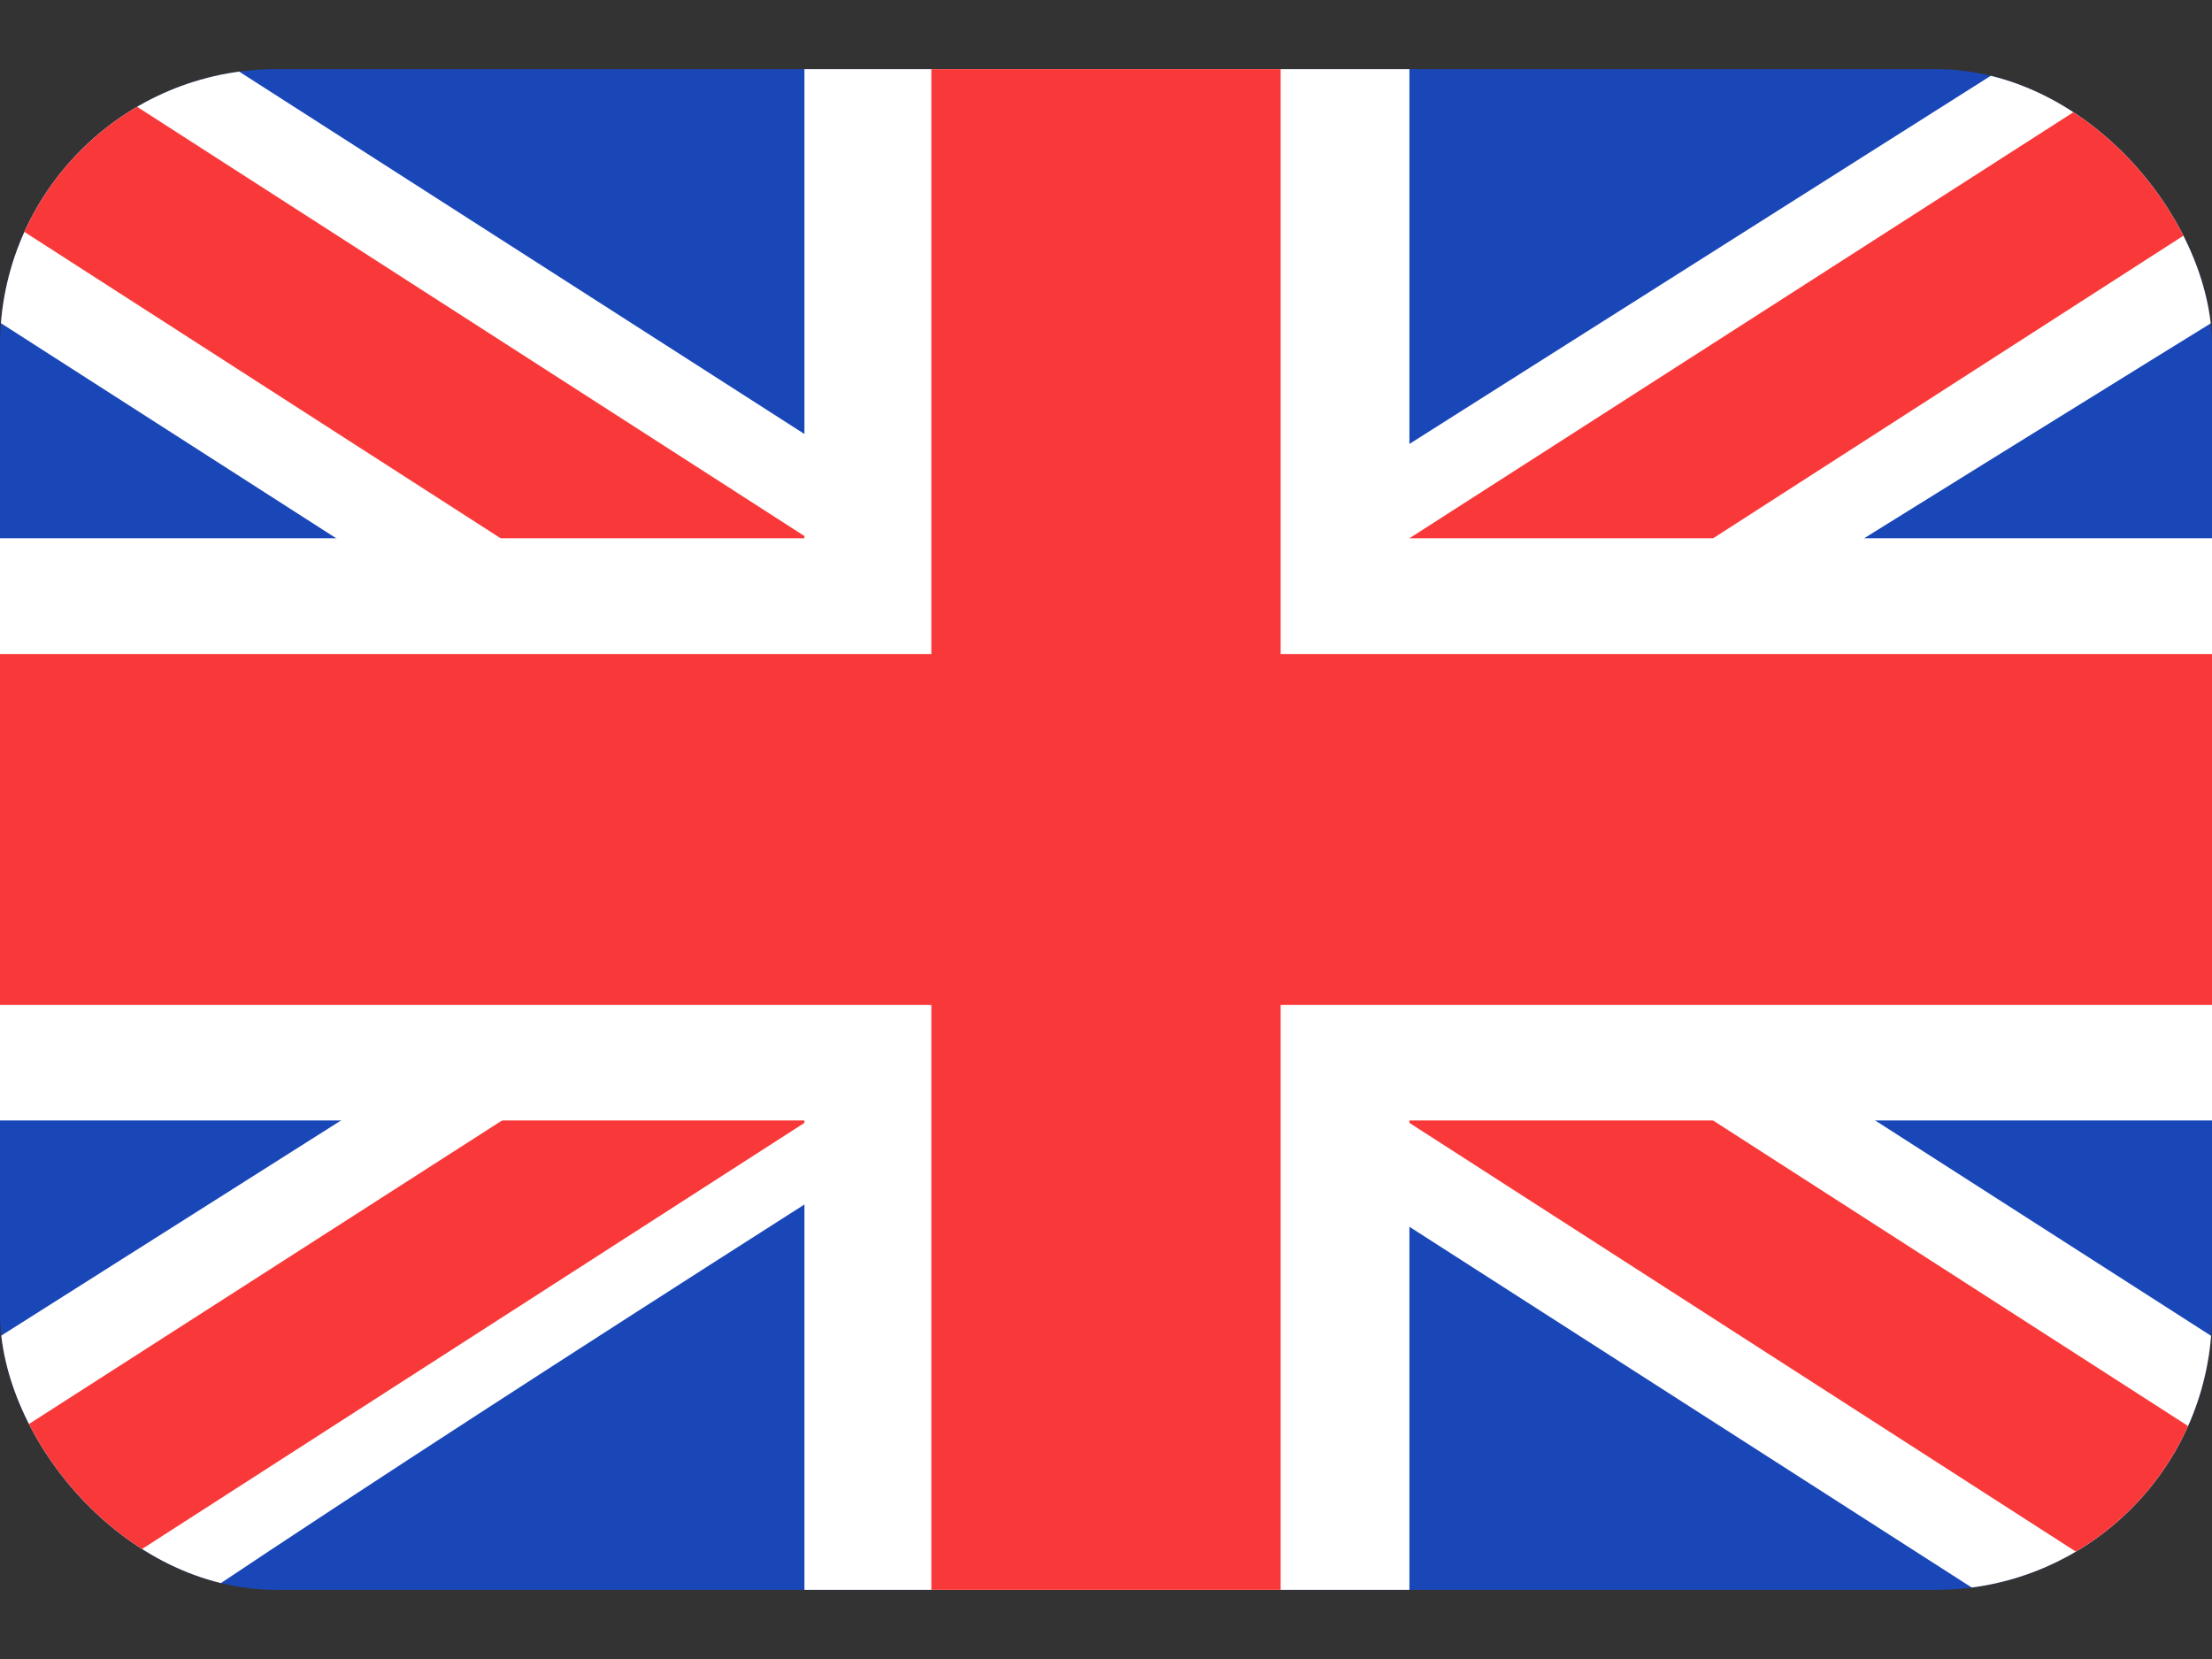 <svg width="24" height="18" viewBox="0 0 24 18" fill="none" xmlns="http://www.w3.org/2000/svg">
<rect x="0" y="0" width="24" height="18" fill="#333333" stroke="none"/>
<g clip-path="url(#clip0_81_4719)">
<rect y="0.75" width="24" height="16.5" rx="3" fill="#1A47B8"/>
<path fill-rule="evenodd" clip-rule="evenodd" d="M2.553 0.75H0V3.5L21.433 17.25L24 17.25V14.5L2.553 0.75Z" fill="white"/>
<path d="M0.852 0.75L24 15.639V17.25H23.168L0 2.346V0.75H0.852Z" fill="#F93939"/>
<path fill-rule="evenodd" clip-rule="evenodd" d="M21.714 0.75H24V3.5C24 3.5 9.154 12.661 2.286 17.25H0V14.5L21.714 0.75Z" fill="white"/>
<path d="M24 0.75H23.225L0 15.652V17.25H0.852L24 2.358V0.75Z" fill="#F93939"/>
<path fill-rule="evenodd" clip-rule="evenodd" d="M8.728 0.75H15.292V5.84H24V12.157H15.292V17.25H8.728V12.157H0V5.84H8.728V0.75Z" fill="white"/>
<path fill-rule="evenodd" clip-rule="evenodd" d="M10.105 0.75H13.895V7.096H24V10.904H13.895V17.25H10.105V10.904H0V7.096H10.105V0.75Z" fill="#F93939"/>
</g>
<defs>
<clipPath id="clip0_81_4719">
<rect y="0.75" width="24" height="16.5" rx="3" fill="white"/>
</clipPath>
</defs>
</svg>
